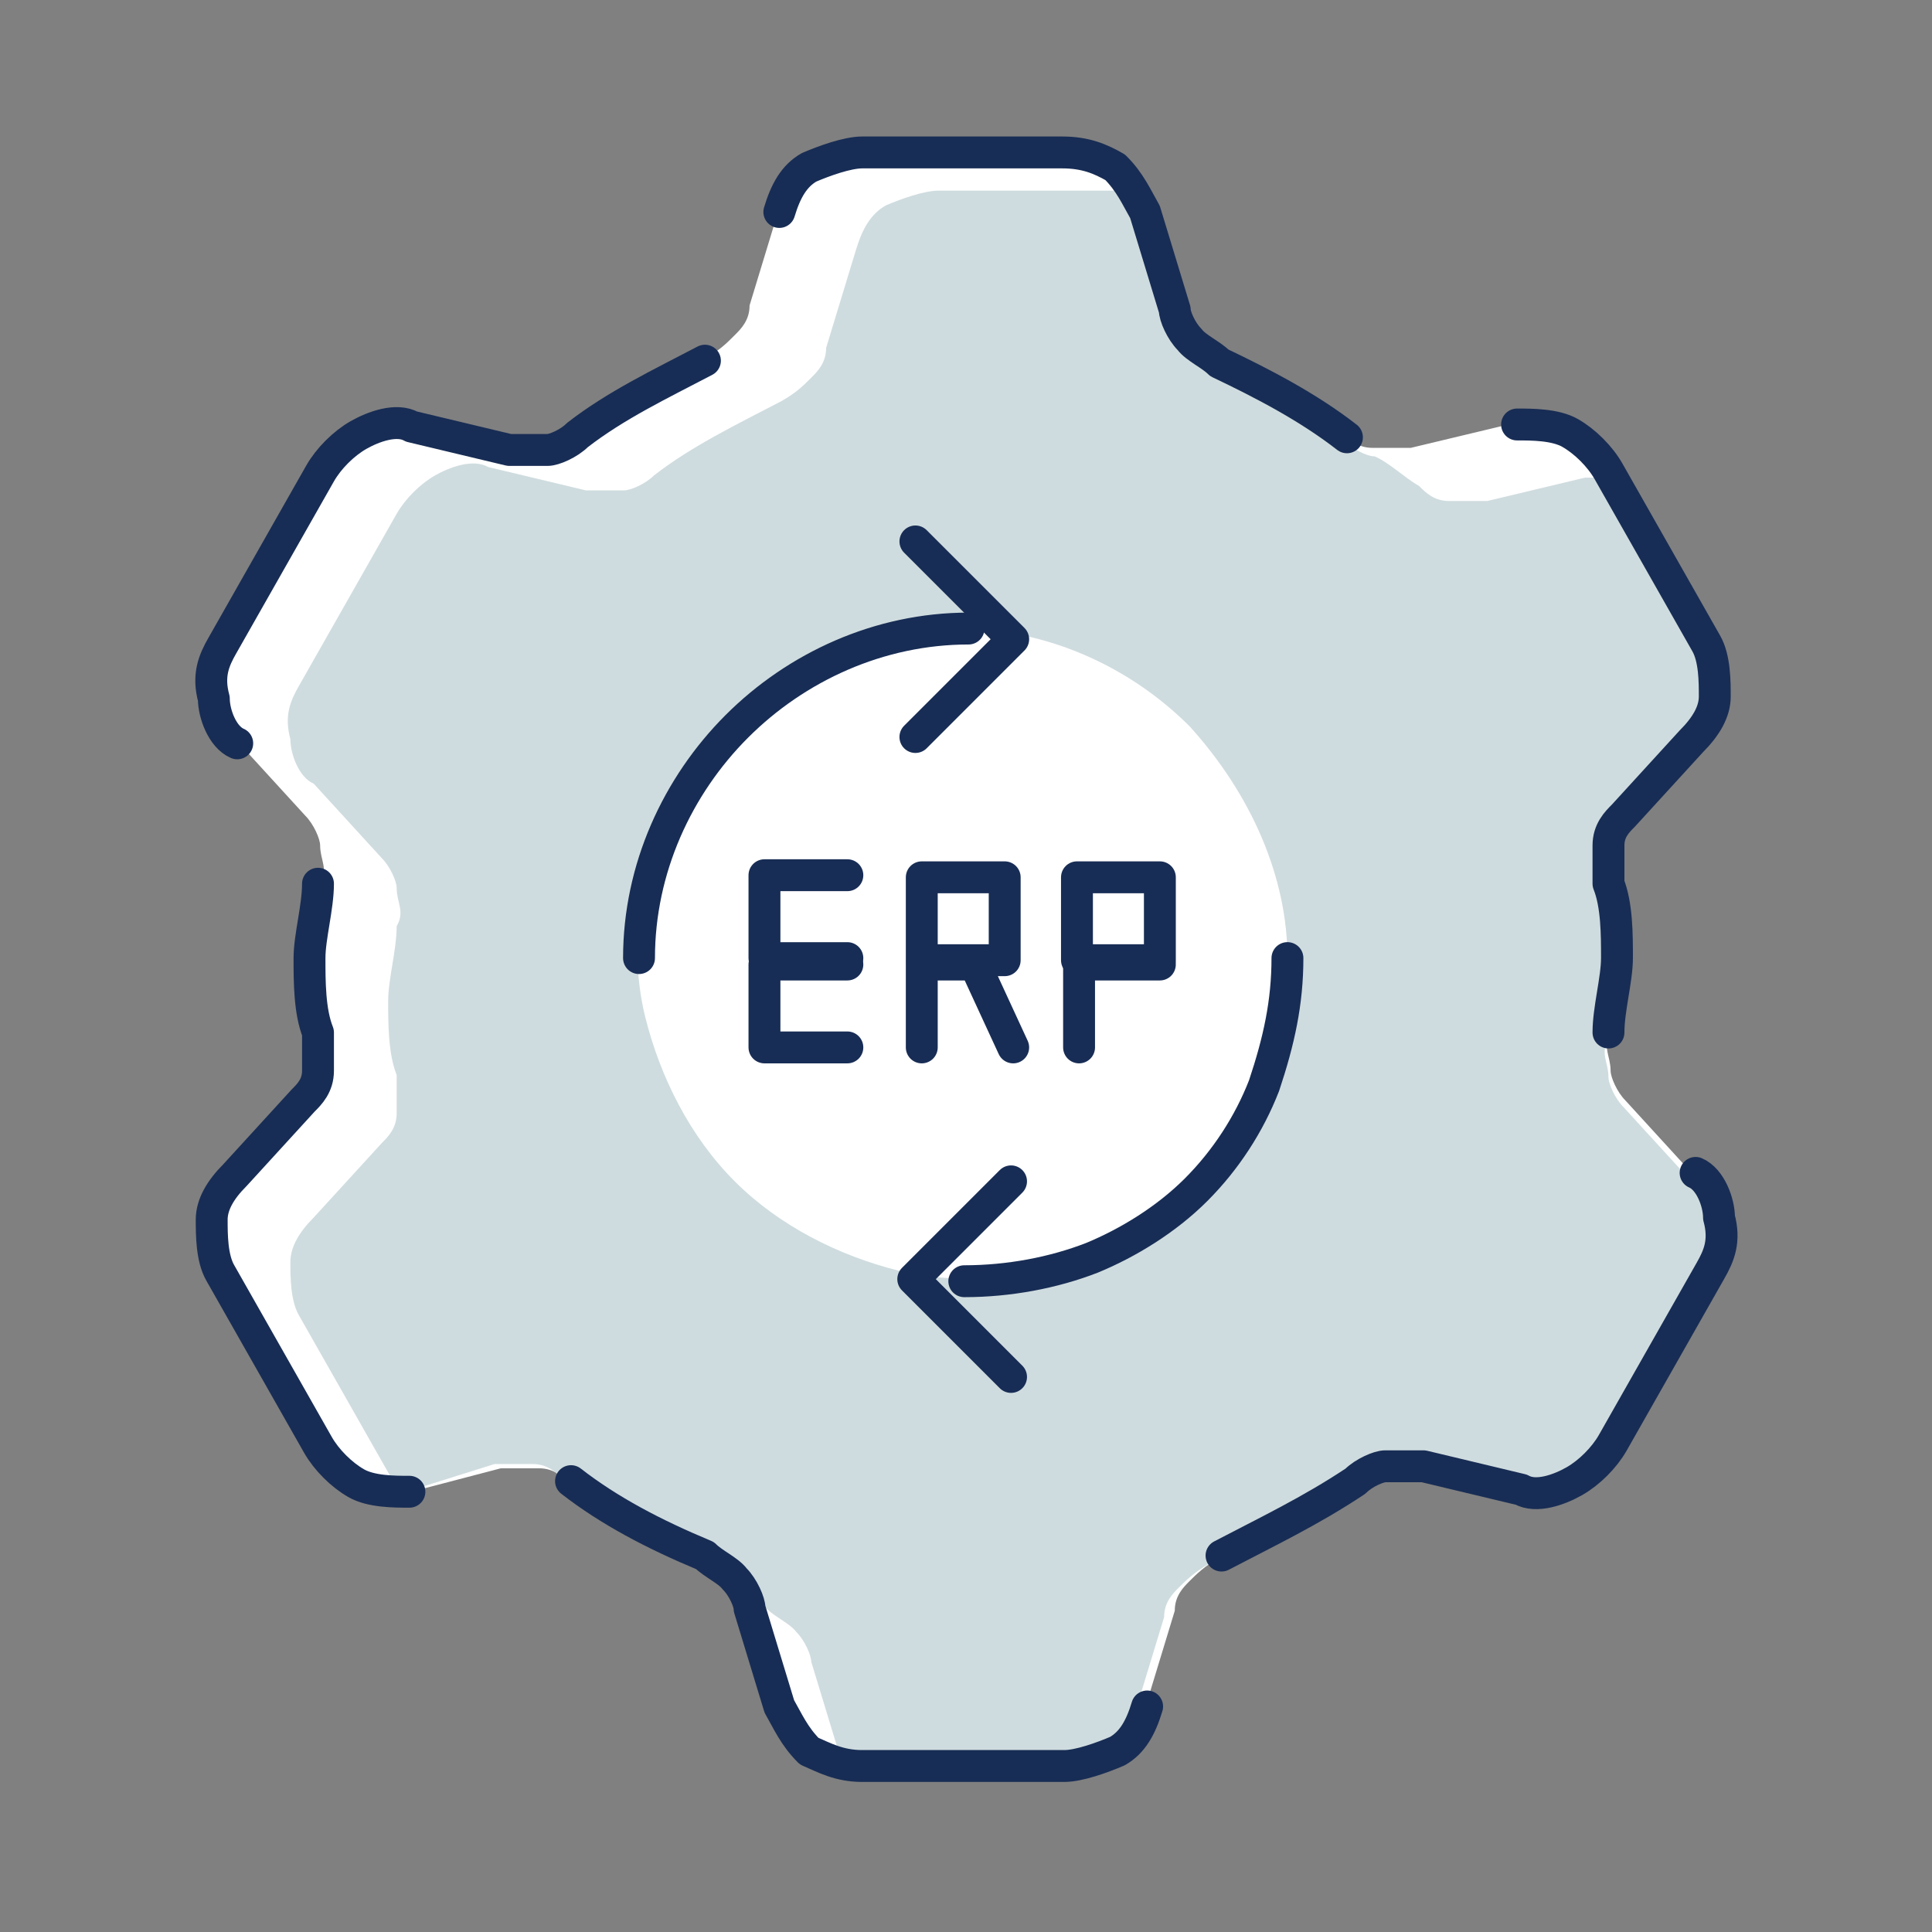 <svg width="101" height="101" viewBox="0 0 101 101" fill="none" xmlns="http://www.w3.org/2000/svg">
<rect x="0" y="0" width="101" height="101" fill="#808080" stroke="none"/>
<path d="M84.086 50.086C84.086 48.864 84.086 47.308 83.642 46.196C83.642 45.418 83.642 44.974 83.642 44.196C83.642 43.418 84.086 42.973 84.42 42.64L87.976 38.75C88.754 37.972 89.199 37.194 89.199 36.416C89.199 35.638 89.199 34.416 88.754 33.638L83.642 24.635C83.197 23.857 82.419 23.079 81.641 22.635C80.863 22.19 79.641 22.19 78.863 22.19L73.751 23.413C72.972 23.413 72.528 23.413 71.75 23.413C70.972 23.413 70.527 22.968 70.194 22.635C68.194 21.079 65.86 19.856 63.526 18.745C63.081 18.3 62.303 17.967 61.97 17.522C61.525 17.078 61.192 16.3 61.192 15.966L59.636 10.854C59.191 10.076 58.858 9.298 58.08 8.52C57.302 8.076 56.524 7.742 55.301 7.742H45.077C44.299 7.742 43.076 8.187 42.298 8.52C41.52 8.965 41.076 9.743 40.742 10.854L39.186 15.966C39.186 16.744 38.742 17.189 38.408 17.522C37.964 17.967 37.63 18.3 36.852 18.745C34.519 19.967 32.185 21.079 30.184 22.635C29.739 23.079 28.962 23.413 28.628 23.413C27.85 23.413 27.406 23.413 26.628 23.413L21.515 22.19C20.737 21.746 19.515 22.19 18.737 22.635C17.959 23.079 17.181 23.857 16.736 24.635L11.624 33.638C11.179 34.416 10.846 35.194 11.179 36.416C11.179 37.194 11.624 38.416 12.402 38.75L15.958 42.64C16.403 43.084 16.736 43.862 16.736 44.196C16.736 44.974 17.181 45.418 16.736 46.196C16.736 47.419 16.292 48.975 16.292 50.086C16.292 51.309 16.292 52.864 16.736 53.976C16.736 54.754 16.736 55.198 16.736 55.976C16.736 56.754 16.292 57.199 15.958 57.532L12.402 61.422C11.624 62.2 11.179 62.978 11.179 63.756C11.179 64.534 11.179 65.757 11.624 66.534L16.736 75.537C17.181 76.315 17.959 77.093 18.737 77.537C19.515 77.982 20.737 77.982 21.515 77.982L26.183 76.759C26.961 76.759 27.406 76.759 28.184 76.759C28.962 76.759 29.406 77.204 29.74 77.537C31.74 79.093 34.074 80.316 36.741 81.427C37.186 81.872 37.964 82.205 38.297 82.65C38.631 83.094 39.075 83.872 39.075 84.206L40.631 89.318C41.076 90.096 41.409 90.874 42.187 91.652C42.965 92.097 43.743 92.43 44.966 92.43H55.524C56.302 92.43 57.524 91.985 58.302 91.652C59.08 91.319 59.525 90.429 59.858 89.318L61.414 84.206C61.414 83.428 61.859 82.983 62.192 82.65C62.526 82.316 62.97 81.872 63.748 81.427C66.082 80.205 68.416 79.093 70.75 77.537C71.194 77.093 71.972 76.759 72.306 76.759C73.084 76.759 73.528 76.759 74.306 76.759L79.418 77.982C80.197 78.426 81.419 77.982 82.197 77.537C82.975 77.093 83.753 76.315 84.198 75.537L89.31 66.534C89.754 65.757 90.088 64.979 89.754 63.756C89.754 62.978 89.31 61.756 88.532 61.422L84.975 57.532C84.531 57.088 84.198 56.31 84.198 55.976C84.198 55.198 83.753 54.754 84.198 53.976C84.086 52.864 84.086 51.642 84.086 50.086Z" fill="white"/>
<path d="M84.086 75.87L89.199 66.868C89.643 66.09 89.977 65.312 89.643 64.089C89.643 63.311 89.199 62.089 88.421 61.755L84.864 57.866C84.42 57.421 84.086 56.643 84.086 56.31C84.086 55.532 83.642 55.087 84.086 54.309C84.086 53.087 84.531 51.531 84.531 50.419C84.531 49.308 84.531 47.641 84.086 46.529C84.086 45.752 84.086 45.307 84.086 44.529C84.086 43.751 84.531 43.306 84.864 42.973L88.421 39.083C89.199 38.305 89.643 37.527 89.643 36.749C89.643 35.971 89.643 34.749 89.199 33.971L84.086 24.969C83.642 24.969 83.308 24.969 82.864 24.969L77.751 26.191C76.974 26.191 76.529 26.191 75.751 26.191C74.973 26.191 74.528 25.747 74.195 25.413C73.417 24.969 72.639 24.191 71.861 23.857C71.416 23.857 70.639 23.413 70.305 23.079L69.527 22.301C68.749 21.857 67.971 21.523 67.527 21.079C66.749 20.634 66.304 20.301 65.971 19.856C65.193 19.412 64.415 19.078 63.97 18.634C63.526 18.189 62.748 17.856 62.414 17.411C61.97 16.967 61.636 16.189 61.636 15.855L60.08 10.743C60.08 10.298 59.636 10.298 59.636 9.965H49.078C48.3 9.965 47.077 10.409 46.299 10.743C45.521 11.187 45.077 11.965 44.743 13.077L43.187 18.189C43.187 18.967 42.743 19.412 42.409 19.745C41.965 20.19 41.631 20.523 40.853 20.968C38.52 22.19 36.186 23.302 34.185 24.857C33.74 25.302 32.963 25.635 32.629 25.635C31.851 25.635 31.407 25.635 30.629 25.635L25.516 24.413C24.738 23.968 23.516 24.413 22.738 24.857C21.96 25.302 21.182 26.08 20.737 26.858L15.625 35.86C15.18 36.638 14.847 37.416 15.18 38.639C15.18 39.417 15.625 40.639 16.403 40.972L19.959 44.862C20.404 45.307 20.737 46.085 20.737 46.418C20.737 47.196 21.182 47.641 20.737 48.419C20.737 49.641 20.293 51.197 20.293 52.309C20.293 53.531 20.293 55.087 20.737 56.199C20.737 56.977 20.737 57.421 20.737 58.199C20.737 58.977 20.293 59.422 19.959 59.755L16.403 63.645C15.625 64.423 15.18 65.201 15.18 65.979C15.18 66.757 15.18 67.979 15.625 68.757L20.737 77.759C21.182 77.759 21.515 77.759 21.96 77.759L25.85 76.537C26.628 76.537 27.072 76.537 27.85 76.537C28.628 76.537 29.073 76.981 29.406 77.315C30.184 77.759 30.962 78.537 31.74 78.871C32.185 78.871 32.963 79.315 33.296 79.649L34.519 80.427C35.297 80.871 36.074 81.205 36.519 81.649C37.297 81.983 37.742 82.427 38.075 82.872C38.853 83.316 39.631 83.65 40.075 84.094C40.52 84.539 41.298 84.872 41.631 85.317C42.076 85.761 42.409 86.539 42.409 86.873L43.965 91.985C43.965 92.43 44.41 92.43 44.41 92.763H54.968C55.746 92.763 56.968 92.319 57.746 91.985C58.525 91.541 58.969 90.763 59.302 89.651L60.858 84.539C60.858 83.761 61.303 83.316 61.636 82.983C61.97 82.65 62.414 82.205 63.192 81.76C65.526 80.538 67.86 79.427 70.194 77.871C70.639 77.426 71.416 77.093 71.75 77.093C72.528 77.093 72.972 77.093 73.751 77.093L78.863 78.315C79.641 78.76 80.863 78.315 81.641 77.871C82.864 76.981 83.642 76.648 84.086 75.87Z" fill="#CFDCDF"/>
<path d="M67.304 50.086C67.304 53.642 66.081 56.754 64.525 59.422C62.525 62.2 59.857 64.534 56.745 65.645C53.634 66.868 50.077 67.201 46.965 66.423C43.853 65.645 40.742 64.089 38.408 61.755C36.074 59.422 34.518 56.31 33.74 53.198C32.962 50.086 33.295 46.529 34.518 43.417C35.74 40.306 38.074 37.527 40.742 35.638C43.52 33.637 46.965 32.859 50.077 32.859C54.745 32.859 59.079 34.86 62.191 37.972C65.414 41.528 67.304 45.863 67.304 50.086Z" fill="white"/>
<path d="M67.304 50.086C67.304 52.42 66.86 54.42 66.082 56.754C65.304 58.755 64.081 60.644 62.525 62.2C60.969 63.756 58.969 64.978 57.08 65.757C55.079 66.534 52.745 66.979 50.411 66.979" stroke="#182D55" stroke-width="1.667" stroke-linecap="round" stroke-linejoin="round"/>
<path d="M33.406 50.086C33.406 45.418 35.407 41.084 38.519 37.972C41.63 34.86 45.965 32.859 50.633 32.859" stroke="#182D55" stroke-width="1.667" stroke-linecap="round" stroke-linejoin="round"/>
<path d="M70.415 22.861C68.415 21.305 66.081 20.083 63.747 18.971C63.302 18.527 62.524 18.194 62.191 17.749C61.746 17.304 61.413 16.526 61.413 16.193L59.857 11.081C59.413 10.303 59.079 9.525 58.301 8.747C57.523 8.302 56.745 7.969 55.523 7.969H45.076C44.298 7.969 43.075 8.413 42.297 8.747C41.519 9.191 41.075 9.969 40.741 11.081" stroke="#182D55" stroke-width="1.667" stroke-linecap="round" stroke-linejoin="round"/>
<path d="M84.087 53.977C84.087 52.755 84.531 51.199 84.531 50.087C84.531 48.865 84.531 47.309 84.087 46.197C84.087 45.419 84.087 44.975 84.087 44.197C84.087 43.419 84.531 42.974 84.865 42.641L88.421 38.751C89.199 37.973 89.644 37.195 89.644 36.417C89.644 35.639 89.644 34.417 89.199 33.639L84.087 24.637C83.642 23.858 82.864 23.081 82.086 22.636C81.308 22.191 80.086 22.191 79.308 22.191" stroke="#182D55" stroke-width="1.667" stroke-linecap="round" stroke-linejoin="round"/>
<path d="M63.858 81.321C66.192 80.099 68.526 78.987 70.86 77.431C71.305 76.987 72.083 76.653 72.416 76.653C73.194 76.653 73.639 76.653 74.417 76.653L79.529 77.876C80.307 78.321 81.529 77.876 82.307 77.431C83.085 76.987 83.863 76.209 84.308 75.431L89.42 66.429C89.865 65.651 90.198 64.873 89.865 63.65C89.865 62.872 89.42 61.65 88.642 61.316" stroke="#182D55" stroke-width="1.667" stroke-linecap="round" stroke-linejoin="round"/>
<path d="M29.851 77.43C31.851 78.986 34.185 80.208 36.852 81.32C37.297 81.764 38.075 82.097 38.408 82.542C38.853 82.987 39.186 83.765 39.186 84.098L40.742 89.21C41.187 89.988 41.52 90.766 42.298 91.544C43.076 91.878 43.854 92.322 45.077 92.322H55.635C56.413 92.322 57.635 91.878 58.413 91.544C59.191 91.1 59.636 90.322 59.969 89.21" stroke="#182D55" stroke-width="1.667" stroke-linecap="round" stroke-linejoin="round"/>
<path d="M16.624 46.199C16.624 47.422 16.18 48.978 16.18 50.089C16.18 51.312 16.18 52.867 16.624 53.979C16.624 54.757 16.624 55.201 16.624 55.979C16.624 56.757 16.18 57.202 15.846 57.535L12.29 61.425C11.512 62.203 11.067 62.981 11.067 63.759C11.067 64.537 11.067 65.76 11.512 66.538L16.624 75.54C17.069 76.318 17.847 77.096 18.625 77.54C19.403 77.985 20.625 77.985 21.403 77.985" stroke="#182D55" stroke-width="1.667" stroke-linecap="round" stroke-linejoin="round"/>
<path d="M36.852 18.855C34.519 20.078 32.185 21.189 30.184 22.745C29.739 23.19 28.962 23.523 28.628 23.523C27.85 23.523 27.406 23.523 26.628 23.523L21.515 22.301C20.737 21.856 19.515 22.301 18.737 22.745C17.959 23.19 17.181 23.968 16.736 24.746L11.624 33.748C11.179 34.526 10.846 35.304 11.179 36.526C11.179 37.304 11.624 38.527 12.402 38.86" stroke="#182D55" stroke-width="1.667" stroke-linecap="round" stroke-linejoin="round"/>
<path d="M47.855 28.305L52.967 33.417L47.855 38.529" stroke="#182D55" stroke-width="1.667" stroke-linecap="round" stroke-linejoin="round"/>
<path d="M52.855 71.983L47.743 66.87L52.855 61.758" stroke="#182D55" stroke-width="1.667" stroke-linecap="round" stroke-linejoin="round"/>
<path d="M44.298 50.088H39.964V45.754H44.298" stroke="#182D55" stroke-width="1.667" stroke-linecap="round" stroke-linejoin="round"/>
<path d="M44.298 54.756H39.964V50.422H44.298" stroke="#182D55" stroke-width="1.667" stroke-linecap="round" stroke-linejoin="round"/>
<path d="M52.523 45.863H48.188V50.198H52.523V45.863Z" stroke="#182D55" stroke-width="1.667" stroke-linecap="round" stroke-linejoin="round"/>
<path d="M48.188 54.756V50.422H50.967L52.967 54.756" stroke="#182D55" stroke-width="1.667" stroke-linecap="round" stroke-linejoin="round"/>
<path d="M60.635 45.863H56.301V50.198H60.635V45.863Z" stroke="#182D55" stroke-width="1.667" stroke-linecap="round" stroke-linejoin="round"/>
<path d="M56.411 54.756V50.422H60.634" stroke="#182D55" stroke-width="1.667" stroke-linecap="round" stroke-linejoin="round"/>
</svg>
